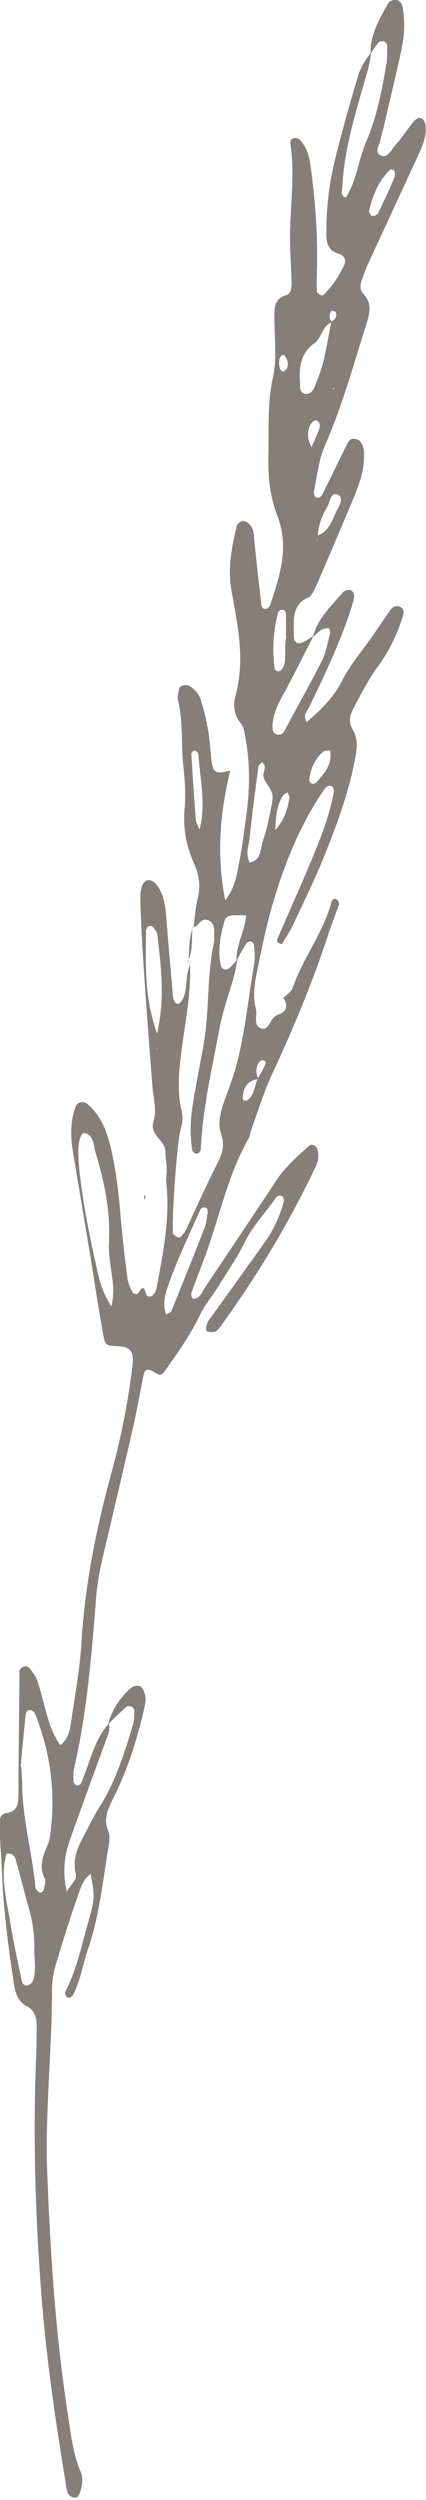 <?xml version="1.0" encoding="UTF-8" standalone="no"?><svg xmlns="http://www.w3.org/2000/svg" xmlns:xlink="http://www.w3.org/1999/xlink" fill="#857f78" height="79.7" preserveAspectRatio="xMidYMid meet" version="1" viewBox="34.6 3.4 13.6 79.7" width="13.6" zoomAndPan="magnify"><g id="change1_1"><path d="M40.78,32.95c.04-.3,.06-.61,.13-.9,.1-.4,.05-.75-.12-1.13-.23-.52-.35-1.08-.3-1.68,.04-.45,.02-.91-.03-1.36-.09-.72,0-1.45-.18-2.17-.03-.11,.02-.24,.04-.35,.02-.1,.2-.15,.31-.1,.2,.11,.33,.28,.39,.48,.1,.32,.17,.64,.23,.97,.05,.3,.06,.6,.1,.9,.02,.15,.03,.34,.17,.4,.12,.05,.28-.02,.43-.04h0c-.32,1.32-.45,2.65-.16,4.14,.32-.43,.37-.82,.44-1.19,.09-.44,.15-.9,.21-1.35,.13-.87,.16-1.74,0-2.62-.03-.18-.05-.37-.17-.51-.21-.26-.23-.58-.15-.87,.31-1.13,.07-2.23-.13-3.34-.13-.72,.01-1.39,.17-2.07,.02-.07,.13-.15,.2-.15,.07,0,.17,.06,.22,.12,.13,.14,.12,.33,.14,.52,.07,.66,.14,1.33,.22,1.99,0,.08,.03,.19,.15,.17,.05,0,.11-.06,.13-.11,.31-.92,.62-1.86,.24-2.84-.25-.64-.31-1.31-.29-1.97,.02-.81-.04-1.62,.14-2.44,.14-.61,.05-1.27,.05-1.91,0-.31-.02-.61,.38-.73,.15-.04,.17-.24,.17-.39-.01-.42-.04-.85-.05-1.27-.02-1.06,.17-2.12,.01-3.18-.01-.09,.05-.18,.16-.17,.05,0,.12,.03,.16,.08,.25,.26,.29,.59,.34,.92,.15,1.15,.23,2.3,.18,3.45,0,.15,0,.3,.01,.45,0,.04,.07,.08,.12,.11,.02,.01,.06,0,.08,0,.29-.28,.5-.61,.67-.96,.07-.16,0-.31-.17-.36-.33-.09-.4-.32-.4-.62-.01-.83,.09-1.64,.29-2.44,.21-.85,.45-1.7,.7-2.54,.08-.29,.23-.56,.43-.8-.02,.33-.13,.65-.22,.97-.31,1.07-.63,2.15-.69,3.28,0,.12-.09,.29,.11,.36,.35-.55,.4-1.2,.65-1.78,.34-.79,.5-1.62,.64-2.45,.04-.21,.03-.42,.03-.63,0-.04-.06-.11-.11-.12-.05-.01-.13,0-.16,.03-.1,.12-.18,.24-.26,.37-.02-.61,.28-1.11,.56-1.61,.03-.06,.14-.12,.22-.12,.14,0,.22,.12,.24,.23,.09,.45,.06,.91-.03,1.35-.18,.83-.38,1.65-.57,2.48-.03,.12-.07,.23-.09,.35-.02,.19-.24,.45,0,.56,.21,.1,.34-.2,.48-.35,.2-.23,.36-.48,.55-.72,.05-.06,.15-.14,.21-.13,.13,.02,.18,.15,.19,.28,.02,.31-.09,.59-.22,.87-.53,1.15-1.07,2.31-1.6,3.46-.09,.19-.16,.39-.23,.59-.05,.15-.05,.3,.07,.42,.27,.29,.2,.6,.09,.94-.41,1.3-.77,2.61-1.32,3.87-.21,.48-.26,.99-.36,1.5,0,.05,.02,.14,.06,.16,.09,.05,.18-.01,.21-.09,.22-.43,.43-.87,.64-1.3,.07-.14,.13-.27,.21-.4,.08-.12,.3-.08,.38,.04,.11,.16,.11,.34,.1,.52-.01,.43-.16,.83-.32,1.23-.4,.95-.8,1.9-1.21,2.84-.06,.13-.14,.31-.26,.36-.54,.26-.44,.74-.45,1.18,0,.29,.13,.35,.4,.19,.08-.05,.15-.1,.23-.15-.33,.64-.65,1.3-1,1.93-.16,.3-.3,.6-.31,.94,0,.11,0,.25,.16,.28,.1,.02,.18-.04,.22-.12,.4-.75,.82-1.49,1.2-2.24,.13-.27,.18-.57,.26-.87,.01-.05-.03-.16-.04-.16-.08,0-.17,0-.24,.05-.1,.06-.18,.15-.27,.23,.14-.59,.58-.98,.95-1.42,.05-.06,.18-.1,.24-.08,.13,.05,.14,.19,.11,.31-.06,.23-.14,.46-.22,.69-.34,.94-.77,1.85-1.21,2.75-.06,.12-.2,.24-.07,.46,.44-.38,.85-.77,1.11-1.28,.22-.44,.52-.82,.81-1.21,.27-.36,.51-.75,.78-1.12,.04-.06,.16-.1,.24-.08,.14,.03,.18,.17,.14,.29-.18,.58-.44,1.13-.8,1.62-.31,.42-.54,.88-.78,1.33-.12,.23-.18,.44-.03,.69,.19,.31,.13,.64,.07,.97-.21,1.08-.59,2.1-1,3.12-.3,.73-.65,1.44-.98,2.15-.1,.21-.24,.41-.35,.6-.18-.04-.17-.11-.13-.2,.37-.86,.76-1.72,1.12-2.59,.28-.67,.54-1.35,.67-2.08,0-.05-.02-.13-.06-.16-.09-.05-.17,0-.23,.07-.77,1.11-1.27,2.35-1.65,3.63-.21,.7-.35,1.41-.5,2.13-.09,.42-.16,.84-.05,1.26,.05,.22-.1,.55,.18,.63,.22,.07,.27-.28,.44-.4,.05-.03,.11-.05,.16-.07q.32-.16,.1-.5h-.01c.1-.1,.25-.19,.3-.32,.33-.95,.97-1.75,1.24-2.73,.02-.09,.09-.16,.19-.08,.04,.03,.06,.12,.05,.16-.11,.31-.24,.62-.34,.94-.5,1.53-1.12,3.01-1.8,4.47-.27,.58-.45,1.19-.67,1.79-.03,.09-.03,.18-.08,.26-.71,1.25-.96,2.68-1.48,4-.11,.28-.21,.57-.32,.85-.03,.08-.05,.18,.04,.25,.22-.01,.28-.22,.37-.36,.76-1.13,1.52-2.26,2.27-3.4,.29-.44,.67-.78,1.06-1.12,.09-.08,.24,0,.27,.13,.05,.19,.02,.36-.06,.53-.85,1.79-1.86,3.47-3.02,5.07-.05,.07-.11,.16-.19,.19-.07,.03-.17,.02-.25,0-.03,0-.05-.11-.04-.15,.02-.09,.06-.17,.11-.24,.58-.81,1.17-1.62,1.75-2.44,.29-.4,.49-.84,.62-1.31,.01-.05,0-.13-.04-.16-.08-.07-.18-.02-.22,.05-.33,.47-.73,.88-.99,1.41-.25,.51-.59,.99-.89,1.48-.18,.28-.4,.54-.54,.84-.31,.65-.73,1.23-1.14,1.81-.1,.13-.17,.1-.29,.02-.23-.15-.33-.11-.37,.09-.11,.56-.21,1.13-.34,1.69-.31,1.36-.63,2.71-.95,4.07-.11,.47-.2,.95-.23,1.44-.14,1.78-.29,3.56-.69,5.31-.03,.14-.03,.3-.02,.45,0,.04,.07,.11,.11,.11,.05,0,.12-.04,.14-.09,.07-.17,.13-.34,.19-.51,.17-.48,.33-.97,.68-1.37,.06,.19-.02,.35-.08,.52-.38,1.02-.75,2.05-1.12,3.08-.24,.66-.27,1.15-.14,1.75,.29-.41,.33-.42,.28-.61-.1-.46,.09-.83,.29-1.21,.16-.29,.3-.6,.48-.88,.51-.8,.79-1.7,1.06-2.6,.04-.14,.05-.3,.05-.45,0-.05-.05-.12-.09-.14-.04-.02-.13-.02-.16,0-.2,.18-.4,.37-.59,.56,.12-.45,.37-.83,.71-1.14,.06-.05,.16-.09,.24-.09,.14,.01,.18,.14,.22,.25,.06,.18,.01,.36-.03,.54-.23,.98-.53,1.93-.99,2.83-.17,.34-.3,.65-.14,1.03,.05,.13,.04,.3,.01,.45-.19,1.11-.29,2.23-.66,3.3-.17,.49-.24,1.01-.48,1.46-.02,.05-.1,.1-.14,.09-.1-.02-.13-.13-.1-.2,.38-.74,.53-1.55,.76-2.33,.18-.61,.17-.8,.04-1.42-.21,.16-.3,.39-.37,.6-.27,.77-.52,1.55-.75,2.34-.08,.26-.11,.54-.11,.81,0,1.94-.23,3.88-.15,5.82,.1,2.55,.26,5.09,.65,7.62,.1,.63,.16,1.27,.41,1.86,.09,.21,.06,.41,0,.62-.04,.12-.07,.25-.23,.21-.13-.03-.19-.14-.21-.26-.34-2.06-.65-4.13-.81-6.22-.2-2.58-.27-5.15-.16-7.73,.01-.27,.01-.55,.01-.82,0-.25-.06-.5-.3-.62-.31-.16-.38-.44-.43-.75-.18-1.2-.34-2.4-.38-3.62-.02-.45-.06-.91-.08-1.36,0-.18,0-.41,.23-.44,.32-.05,.37-.25,.38-.52,0-1.21,.02-2.43,.03-3.64,0-.12,0-.24,0-.36,0-.05,.06-.11,.1-.13,.09-.05,.19-.02,.24,.05,.09,.12,.18,.24,.23,.38,.1,.29,.17,.58,.25,.88,.11,.41,.22,.81,.49,1.18,.26-.22,.3-.49,.34-.74,.12-.84,.28-1.68,.33-2.53,.11-1.86,.48-3.67,.97-5.46,.29-1.06,.5-2.13,.64-3.21,.02-.12,.03-.24,.03-.36,0-.29-.13-.4-.45-.42-.41-.02-.43-.02-.49-.35-.16-.87-.29-1.74-.43-2.61-.18-1.08-.36-2.15-.54-3.23-.08-.49-.09-.97,.08-1.44,.05-.15,.24-.2,.37-.1,.37,.3,.56,.71,.69,1.15,.22,.79,.31,1.61,.38,2.43,.06,.66,.13,1.33,.22,1.99,.02,.15,.09,.29,.15,.42,.04,.08,.15,.12,.21,.02,.16-.26,.18-.1,.24,.06,.04,.1,.15,.1,.21,.03,.06-.06,.11-.15,.12-.24,.21-1.1,.43-2.2,.31-3.34-.02-.15,.02-.3,.01-.45,0-.18-.04-.36-.04-.54,0-.37-.52-.53-.38-.97,.11-.35,0-.72-.03-1.08-.11-1.36-.21-2.72-.3-4.08-.04-.64-.07-1.27-.09-1.91,0-.15,.01-.3,.06-.45,.02-.07,.11-.16,.18-.17,.07-.01,.18,.04,.24,.1,.27,.31,.32,.71,.35,1.1,.06,.79,.13,1.57,.2,2.36,0,.09,.01,.18,.04,.27,.01,.04,.07,.11,.11,.11,.05,0,.12-.04,.14-.09,.15-.24,.14-.52,.17-.79,.02-.15,.07-.29,.11-.44l-.02-.03c.06,.98-.15,1.93-.27,2.88-.08,.64-.14,1.26,.01,1.89,.04,.18,.04,.34-.02,.53-.13,.41-.3,2.92-.26,3.33,0,.03,0,.07,.03,.08,.04,.04,.09,.07,.14,.09,.02,0,.06,0,.08-.02,.06-.07,.12-.13,.16-.21,.32-.68,.63-1.38,.97-2.05,.17-.33,.3-.61,.16-1.02-.13-.36,0-.78,.14-1.15,.11-.31,.23-.63,.32-.94,.3-1.08,.4-2.2,.59-3.3,.04-.21,.02-.42,0-.63,0-.04-.06-.11-.11-.12-.04,0-.12,.03-.14,.07-.11,.18-.21,.36-.31,.55-.02-.49,.26-.92,.31-1.45-.16,0-.28,0-.4,0-.13,0-.25,.04-.29,.17-.13,.47-.23,.94-.12,1.43,.03,.13,.17,.17,.28,.08,.09-.08,.16-.18,.25-.27-.04,.18-.06,.36-.11,.53-.15,.55-.36,1.1-.46,1.66-.24,1.28-.54,2.55-.6,3.85,0,.05-.05,.13-.09,.14-.1,.03-.17-.04-.19-.14-.07-.48-.05-.97,.03-1.45,.1-.63,.23-1.25,.34-1.88,.19-1.07,.1-2.18,.33-3.25,.02-.09,0-.18,.01-.27,0-.03,0-.06,0-.09,0-.16-.05-.31-.21-.36-.18-.06-.26,.11-.37,.2h.02Zm-1.17,3.89l.04-.04-.06,.04s.02,0,.02,0Zm3.25,.96c-.38,.04-.5,.29-.51,.62,0,.02,.03,.06,.05,.07,.02,.01,.06,0,.08,0,.25-.17,.24-.47,.35-.71,.07-.13,.15-.25,.21-.38,.04-.08,.08-.18-.06-.2-.04,0-.1,.05-.13,.1-.1,.17-.07,.34,0,.51Zm1.86-17.32c.36-.12,.47-.45,.6-.74,.08-.17,.28-.46,.08-.56-.25-.13-.26,.23-.36,.39-.17,.29-.28,.6-.3,.94,0,.03-.02,.05-.03,.08,0,.02,0,.04,.01,.05,0-.05,0-.11,0-.16Zm.44,6.84c-.09,.02-.2,0-.25,.05-.26,.23-.39,.54-.44,.87,0,.04,.04,.13,.08,.14,.05,.02,.13,0,.16-.05,.27-.29,.52-.6,.42-1.04h.03s0,.02,0,.02Zm.04-13.65c-.32,.12-.33,.51-.56,.67-.47,.34-.49,.79-.46,1.28,0,.14-.02,.33,.2,.34,.13,0,.21-.1,.26-.22,.1-.25,.2-.5,.27-.76,.11-.44,.18-.88,.27-1.33,.11-.06,.18-.15,.15-.27,0-.04-.07-.06-.12-.08,0,0-.05,.03-.06,.06-.05,.11-.03,.22,.05,.32Zm-9.92,46.06c.02,.32,.03,.5,.03,.68,.03,1.06,.32,2.09,.42,3.15,0,.03,.02,.06,.03,.08,.04,.04,.09,.1,.13,.1,.04,0,.1-.06,.11-.1,.02-.12,.07-.26,.03-.35-.2-.37-.06-.71,.08-1.05,.03-.08,.07-.17,.08-.26,.2-1.35,.04-2.65-.46-3.92-.03-.08-.11-.16-.21-.14-.04,0-.09,.08-.1,.13-.06,.6-.12,1.21-.16,1.67Zm2.88-14.69c.1-.47,.04-.77,0-1.06-.04-.33-.1-.66-.08-.99,.05-.98-.15-1.92-.43-2.85-.07-.22-.04-.5-.31-.61-.15-.06-.25,.22-.24,.69,0,.15,.02,.3,.03,.45,.11,1.05,.32,2.09,.55,3.12,.08,.37,.16,.76,.47,1.25Zm-2.46,20.5c0-.31-.03-.76-.15-1.2-.16-.55-.29-1.11-.45-1.66-.01-.05-.05-.11-.1-.15-.04-.03-.11-.04-.16-.04-.02,0-.05,.03-.05,.06-.02,.12-.05,.23-.06,.35-.05,.61,.1,1.2,.2,1.8,.1,.63,.24,1.25,.37,1.87,.02,.09,.1,.15,.2,.12,.05-.02,.11-.06,.13-.1,.13-.29,.08-.59,.06-1.04Zm7.25-37.83s-.1,.08-.1,.13c-.1,.75-.2,1.5-.28,2.26-.03,.26-.14,.53,0,.8,.39-.08,.34-.46,.43-.72,.13-.37,.2-.76,.28-1.15,.02-.11,.04-.25,0-.36-.06-.16-.19-.3-.26-.47-.07-.15,.15-.35-.06-.5Zm-3.05,17.6c.07-.05,.15-.06,.17-.11,.35-.86,.7-1.73,1.04-2.6,.07-.17,.09-.35,.12-.53,0-.05,0-.14-.04-.16-.09-.05-.18,0-.21,.09-.32,.72-.66,1.43-.93,2.16-.13,.35-.29,.73-.15,1.14Zm-.28-8.98c.26-1.2,.11-2.18,0-3.15,0-.03-.02-.06-.03-.08-.05-.07-.1-.17-.17-.18-.1-.02-.16,.09-.16,.18,0,1.02-.07,2.04,.35,3.24Zm1.35-6.47c.21-.82,.02-1.62-.04-2.43,0-.04-.08-.1-.12-.1-.04,0-.11,.07-.1,.11,.04,.7,.09,1.39,.14,2.08,0,.11,.08,.22,.12,.33Zm2.76-6.15c0-.22,0-.46,0-.7,0-.09-.03-.18-.14-.17-.05,0-.11,.06-.12,.11-.15,.59-.18,1.18-.1,1.78,0,.03,.09,.08,.12,.07,.05,0,.11-.05,.14-.1,.15-.31,.02-.65,.11-.99Zm2.72-13.43c.1,.02,.19-.02,.23-.1,.18-.38,.36-.76,.52-1.14,.02-.05,0-.12,0-.17,0-.02-.03-.05-.06-.06-.03-.01-.07-.01-.09,0-.37,.37-.56,.83-.67,1.33,0,.04,.05,.1,.08,.15Zm-3.05,19.57c.33-.39,.39-.71,.44-1.03,0-.05-.04-.11-.06-.16-.05,.03-.11,.06-.14,.1-.19,.28-.23,.59-.25,1.09Zm.28-15.13c-.05,0-.09,0-.1,.02-.1,.1-.09,.39,.01,.49,.02,.01,.06,.02,.08,0,.12-.07,.13-.19,.11-.3-.01-.08-.07-.14-.1-.21Zm.86,2.95c.11-.26,.19-.42,.25-.59,.04-.12,.02-.25-.11-.28-.05-.01-.16,.09-.18,.16-.08,.19-.11,.4,.05,.71Zm.68-1.86h.05s-.02-.05-.02-.05l-.03,.05Z"/></g><g id="change1_2"><path d="M40.6,34.07c.07-.37,0-.77,.18-1.12,0,0-.02,0-.02,0-.07,.36,.03,.76-.18,1.1l.02,.03Z"/></g><g id="change1_3"><path d="M41.95,27.98v-.79s0,0,0,0c0,.26,0,.52,0,.79,0,0,0,0,0,0Z"/></g><g id="change1_4"><path d="M39.23,41.5s.02,.05,.01,.07c0,.03-.02,.06-.04,.09,0-.03,0-.06,0-.09,0-.03,.02-.05,.02-.08Z"/></g><g id="change1_5"><path d="M43.62 35.22L43.64 35.27 43.61 35.23 43.62 35.22z"/></g></svg>